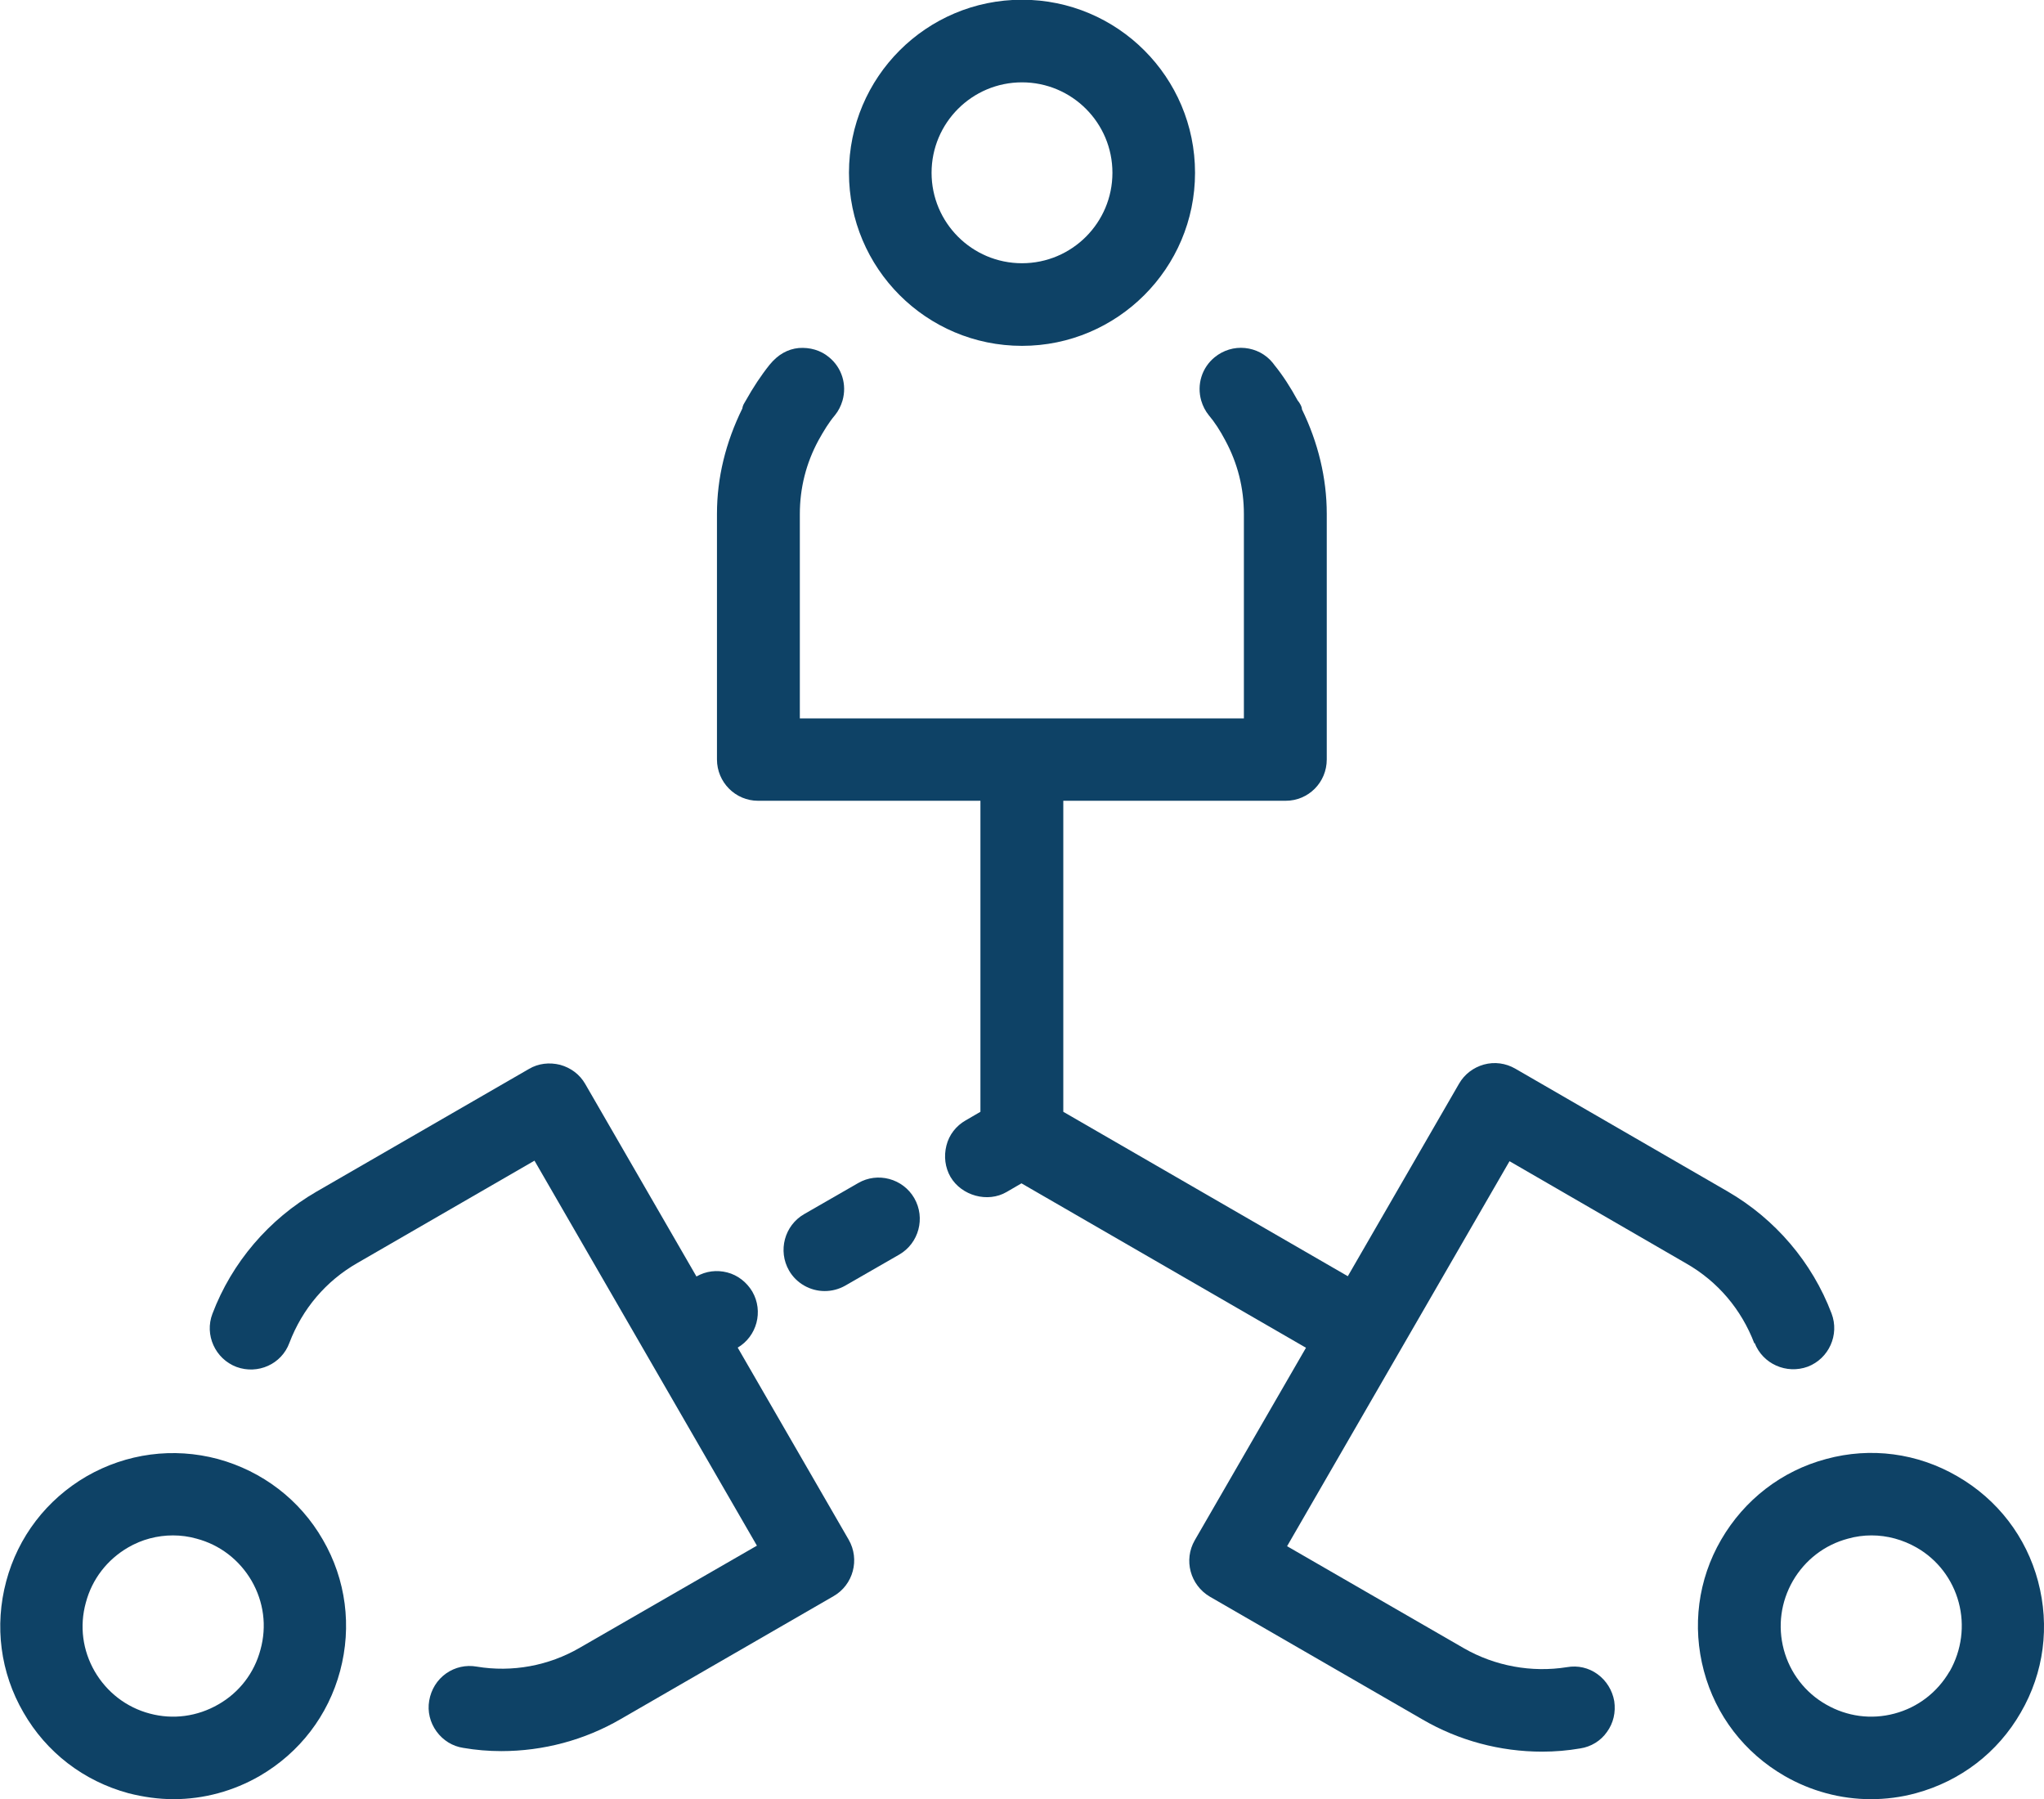 <svg xmlns="http://www.w3.org/2000/svg" id="Layer_2" viewBox="0 0 75.72 66.64"><defs><style>.cls-1{fill:#0e4266;}</style></defs><g id="Layer_2-2"><g><path class="cls-1" d="M8.07,54.04h0c-1.65-.44-3.38-.21-4.86,.64-1.48,.86-2.54,2.24-2.98,3.89-.44,1.65-.22,3.38,.64,4.86,.85,1.48,2.23,2.54,3.89,2.99,.55,.14,1.11,.22,1.67,.22,1.12,0,2.22-.3,3.19-.86,1.48-.86,2.54-2.24,2.98-3.89,.44-1.65,.22-3.38-.64-4.86-.85-1.48-2.24-2.54-3.89-2.99Zm1.58,7.06h0c-.23,.87-.79,1.59-1.56,2.03-.78,.45-1.68,.57-2.54,.34-.87-.23-1.59-.79-2.04-1.56-.45-.78-.57-1.68-.33-2.55,.23-.87,.79-1.59,1.56-2.04,.51-.3,1.09-.45,1.67-.45,.29,0,.59,.04,.87,.12,.87,.23,1.59,.79,2.04,1.56,.45,.78,.57,1.68,.33,2.55Z"></path><path class="cls-1" d="M65,49.74c.3,.78,1.18,1.17,1.97,.88,.78-.3,1.18-1.18,.88-1.97-.72-1.9-2.09-3.5-3.85-4.52l-7.87-4.55c-.35-.2-.76-.26-1.16-.15-.39,.11-.72,.36-.92,.71l-4.12,7.13-10.54-6.09v-11.52h8.24c.84,0,1.52-.68,1.52-1.53v-9.1c0-1.32-.32-2.64-.92-3.87,0-.05-.02-.12-.07-.2-.02-.04-.05-.08-.09-.13-.26-.48-.55-.93-.86-1.31l-.06-.08c-.26-.32-.63-.51-1.03-.55-.4-.04-.8,.08-1.12,.34-.48,.39-.67,1.02-.5,1.61,.06,.2,.15,.38,.28,.54,.22,.26,.42,.57,.61,.93,.46,.85,.69,1.77,.69,2.73v7.57H29.63v-7.57c0-.96,.23-1.88,.69-2.73,.2-.36,.39-.67,.61-.93,.13-.16,.22-.34,.28-.54,.17-.59-.02-1.22-.5-1.61-.31-.26-.71-.37-1.12-.34-.41,.04-.77,.24-1.08,.62-.32,.4-.61,.84-.89,1.34l-.07,.12c-.04,.08-.05,.15-.05,.16-.62,1.26-.94,2.57-.94,3.9v9.1c0,.84,.68,1.53,1.52,1.53h8.24v11.52l-.55,.32c-.35,.2-.61,.53-.71,.93s-.05,.81,.15,1.16c.41,.7,1.38,.97,2.08,.56l.55-.32,10.54,6.09-4.12,7.13c-.42,.73-.17,1.66,.56,2.09l7.88,4.55c1.34,.78,2.87,1.19,4.43,1.19,.47,0,.95-.04,1.41-.12,.4-.06,.76-.28,.99-.61,.24-.33,.33-.73,.27-1.14-.07-.4-.29-.76-.62-1-.33-.24-.73-.33-1.13-.26-1.31,.21-2.67-.04-3.82-.7l-6.55-3.78,8.24-14.26,6.55,3.79h0c1.17,.67,2.04,1.7,2.52,2.96ZM46.88,13.74h0Z"></path><path class="cls-1" d="M75.5,58.57h0c-.44-1.65-1.5-3.03-2.99-3.89-1.48-.86-3.21-1.09-4.86-.64-1.65,.44-3.03,1.51-3.89,2.99-.86,1.48-1.08,3.21-.64,4.86,.44,1.65,1.5,3.03,2.99,3.89,.97,.56,2.08,.86,3.19,.86,.56,0,1.12-.07,1.67-.22,1.66-.45,3.04-1.51,3.89-2.99,.86-1.48,1.08-3.2,.64-4.86Zm-3.28,3.34c-.45,.77-1.17,1.33-2.04,1.56-.86,.23-1.76,.11-2.54-.34-.77-.44-1.33-1.17-1.56-2.03-.23-.87-.11-1.77,.34-2.55,.45-.77,1.17-1.33,2.04-1.56,.28-.08,.58-.12,.87-.12,.59,0,1.16,.16,1.67,.45,.77,.44,1.33,1.17,1.56,2.03,.23,.86,.11,1.77-.33,2.55Z"></path><path class="cls-1" d="M27.32,49.92c.72-.42,.97-1.35,.55-2.08-.21-.35-.54-.61-.93-.71-.39-.1-.79-.05-1.14,.15l-4.12-7.13c-.2-.35-.53-.6-.93-.71-.4-.1-.81-.05-1.15,.15l-7.88,4.55c-1.76,1.02-3.13,2.62-3.85,4.52-.3,.78,.1,1.67,.89,1.97,.79,.29,1.67-.1,1.96-.89,.48-1.26,1.35-2.29,2.52-2.96l6.56-3.79,8.24,14.26-6.56,3.78c-1.15,.67-2.51,.92-3.82,.7-.4-.07-.8,.02-1.13,.25-.34,.24-.56,.6-.63,1.01-.07,.4,.03,.81,.27,1.14,.24,.33,.59,.55,.99,.61,.46,.08,.94,.12,1.41,.12,1.56,0,3.09-.41,4.43-1.19l7.88-4.55c.73-.42,.98-1.36,.56-2.09l-4.12-7.13Z"></path><path class="cls-1" d="M31.79,43.82l-2,1.15c-.73,.42-.98,1.36-.56,2.09,.27,.47,.78,.76,1.32,.76,.27,0,.53-.07,.76-.2l2-1.15c.73-.42,.98-1.36,.56-2.09-.42-.73-1.36-.98-2.08-.56Z"></path><path class="cls-1" d="M37.86,12.81h0c3.53,0,6.41-2.87,6.41-6.41s-2.87-6.41-6.41-6.41-6.41,2.87-6.41,6.41,2.87,6.41,6.41,6.41Zm-3.35-6.41c0-1.85,1.5-3.35,3.35-3.35s3.35,1.5,3.35,3.35-1.5,3.35-3.35,3.35-3.35-1.5-3.35-3.35Z"></path></g></g></svg>
